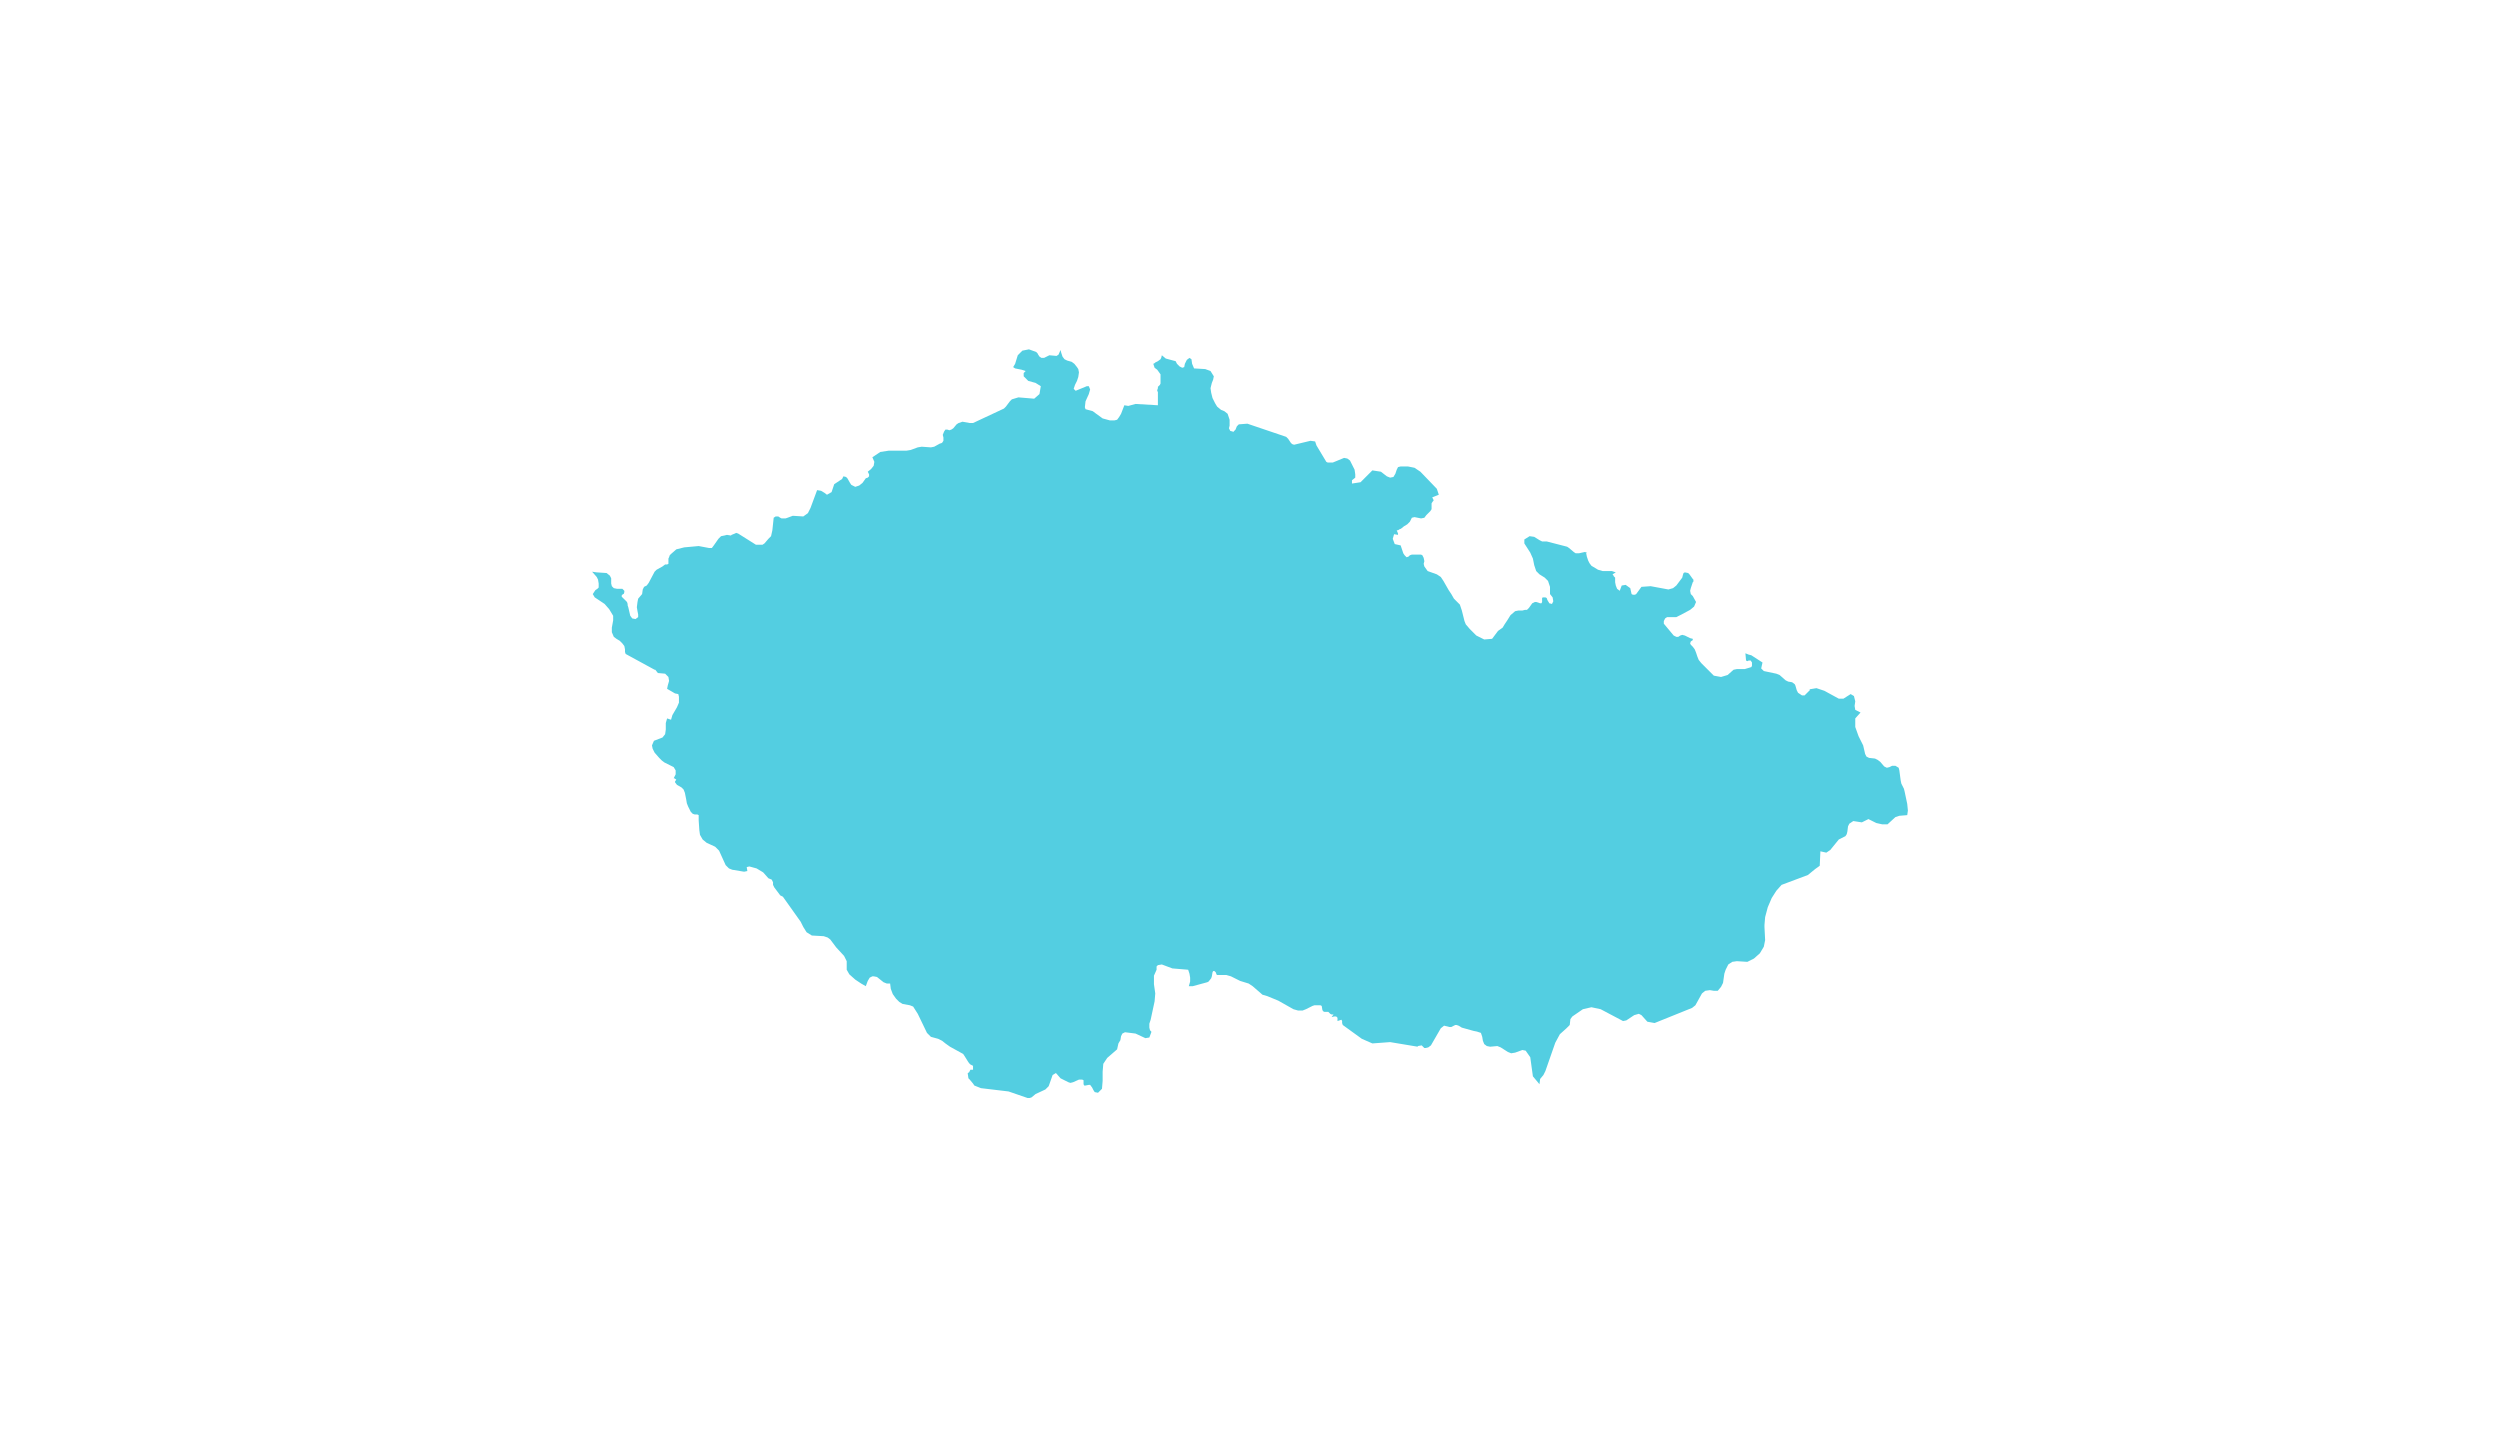 <?xml version="1.0" encoding="utf-8"?>
<!-- Generator: Adobe Illustrator 26.2.1, SVG Export Plug-In . SVG Version: 6.00 Build 0)  -->
<svg version="1.1" id="Layer_1" xmlns="http://www.w3.org/2000/svg" xmlns:xlink="http://www.w3.org/1999/xlink" x="0px" y="0px"
	 viewBox="0 0 380 220" style="enable-background:new 0 0 380 220;" xml:space="preserve">
<style type="text/css">
	.st0{fill:#53CEE1;}
</style>
<polygon class="st0" points="156.4,53.1 155.4,53.3 154.7,54 154.3,55.3 154,55.8 154.3,56 155.3,56.2 155.9,56.4 155.8,56.5 
	155.6,56.7 155.6,57.2 156.3,57.9 157.4,58.2 158.2,58.7 158,59.9 157.2,60.6 154.8,60.4 153.8,60.7 153.5,61 152.9,61.8 
	152.6,62.1 147.9,64.3 147.4,64.3 146.3,64.1 145.7,64.3 145.4,64.5 144.9,65.1 144.6,65.3 144.3,65.4 144,65.3 143.7,65.3 
	143.5,65.6 143.3,66.1 143.4,66.5 143.4,66.8 143.4,67 143.2,67.3 143,67.4 142.9,67.4 142,67.9 141.5,68 140.1,67.9 139.5,68 
	138.4,68.4 137.8,68.5 135.1,68.5 133.8,68.7 132.6,69.5 132.9,70.2 132.8,70.8 132.4,71.3 131.9,71.7 132.1,72.1 132.1,72.4 
	131.9,72.6 131.6,72.7 131.1,73.4 130.6,73.8 130,74 129.4,73.7 129.2,73.4 128.8,72.7 128.6,72.5 128.2,72.4 128.2,72.4 
	128.1,72.6 128,72.8 126.8,73.6 126.7,73.9 126.4,74.8 125.7,75.2 125.3,74.9 124.8,74.6 124.2,74.5 123.2,77.2 122.8,78 
	122.1,78.5 120.5,78.4 119.7,78.7 119.7,78.7 119.7,78.7 119.4,78.8 119.1,78.8 118.8,78.8 118.6,78.7 118.3,78.5 118.1,78.5 
	117.9,78.5 117.6,78.7 117.4,80.6 117.2,81.5 116.8,81.9 116.2,82.6 115.9,82.8 114.9,82.8 112.2,81.1 111.9,81 111.7,81.1 
	111.2,81.3 111.1,81.4 110.5,81.3 110.1,81.4 109.6,81.5 109.2,81.9 108.5,82.9 108.2,83.3 107.8,83.3 106.2,83 104,83.2 
	102.8,83.5 102,84.2 101.8,84.4 101.7,84.7 101.6,84.9 101.6,85.1 101.6,85.2 101.6,85.4 101.6,85.5 101.6,85.7 101.4,85.8 
	101.2,85.8 101.1,85.8 100.7,86.1 99.8,86.6 99.5,86.9 98.6,88.6 98.3,89 97.9,89.2 97.7,89.6 97.6,90.3 97,91 96.9,91.5 96.8,92.3 
	96.9,92.9 97,93.4 97,93.8 96.6,94.1 96.1,94 95.8,93.6 95.5,92.3 95.4,92 95.4,91.8 95.3,91.5 95.1,91.3 94.6,90.8 94.5,90.7 
	94.5,90.6 94.5,90.5 94.6,90.4 94.7,90.3 94.7,90.3 94.7,90.3 94.8,90.3 94.9,90 94.9,89.8 94.8,89.7 94.6,89.5 93.8,89.5 
	93.3,89.4 93,89.1 92.9,88.7 92.9,87.9 92.7,87.5 92.2,87.1 90.7,87 90,86.9 90.7,87.7 90.9,88.1 91,88.7 91,89.3 90.8,89.5 
	90.5,89.7 90.1,90.3 90.4,90.8 91.9,91.8 92.6,92.6 92.9,93.1 93.2,93.6 93.2,94.3 93,95.4 93,96.1 93.3,96.8 93.7,97.1 94.2,97.4 
	94.6,97.8 94.9,98.2 95,98.7 95,99.1 95.1,99.4 99.5,101.8 99.6,101.8 100,102.3 101.1,102.4 101.6,102.9 101.7,103.5 101.5,104.2 
	101.4,104.7 102.6,105.4 103.1,105.5 103.2,105.9 103.2,106.8 102.9,107.5 102.2,108.7 102,109.4 101.4,109.2 101.2,109.9 
	101.2,110.9 101.1,111.6 100.7,112.1 99.4,112.6 99.1,113.3 99.2,113.8 99.5,114.4 100.2,115.2 100.6,115.6 101,115.9 102,116.4 
	102.4,116.6 102.7,117.1 102.7,117.7 102.4,118.3 102.5,118.3 102.8,118.5 102.6,118.8 102.6,118.9 102.9,119.3 103.6,119.7 
	103.9,120 104.1,120.5 104.3,121.5 104.4,122.1 104.6,122.6 104.8,123 105,123.4 105.3,123.7 105.6,123.8 106,123.8 106.2,123.9 
	106.2,124.7 106.3,126.2 106.4,126.9 106.8,127.6 107.4,128.1 108.7,128.7 109.3,129.3 110.3,131.5 110.8,132 111.3,132.2 
	113.1,132.5 113.6,132.4 113.5,131.8 113.9,131.7 115,132 115.5,132.3 116,132.6 116.8,133.5 117.3,133.7 117.5,134.1 117.5,134.5 
	117.7,134.9 118.6,136.1 118.6,136.1 118.6,136.1 119,136.3 121.7,140.1 122.1,140.9 122.6,141.7 123.4,142.2 125.2,142.3 
	125.8,142.5 126.2,142.8 127.1,144 128.3,145.3 128.7,146.1 128.7,147.4 129.1,148.1 130,148.9 130.9,149.5 131.6,149.9 
	131.9,149.1 132.2,148.6 132.6,148.4 132.8,148.4 133.3,148.5 133.8,148.9 134.3,149.3 134.8,149.5 135.3,149.5 135.4,150.3 
	135.7,151.1 136.2,151.8 136.7,152.3 137.2,152.6 138.3,152.8 138.8,153 139.5,154.1 140.9,157 141.5,157.6 142.6,157.9 
	143.2,158.2 143.7,158.6 144.4,159.1 146.4,160.2 146.6,160.5 147.1,161.3 147.3,161.6 147.5,161.8 147.7,161.9 147.9,162 
	147.9,162.3 147.9,162.6 147.7,162.6 147.6,162.6 147.5,162.6 147.3,163 147.1,163.1 147.1,163.2 147.2,163.9 147.4,164.1 
	147.9,164.7 148.1,165 149.1,165.4 153.3,165.9 156.2,166.9 156.5,166.9 156.8,166.8 157.4,166.3 158.9,165.6 159.4,165.1 
	160,163.4 160.5,163.1 161.2,163.9 162.4,164.5 162.7,164.6 163.1,164.5 164,164.1 164.5,164.1 164.7,164.2 164.7,164.5 
	164.7,164.8 164.8,165 165,165 165.5,164.9 165.7,164.9 166,165.3 166.2,165.7 166.4,166 166.9,166.1 167.4,165.6 167.5,165.5 
	167.6,164.3 167.6,162.9 167.7,161.7 168.3,160.8 169.8,159.5 170,158.6 170.3,158.1 170.4,157.5 170.6,157.1 171,156.9 
	172.6,157.1 174.1,157.8 174.7,157.7 175,156.9 175,156.8 174.8,156.6 174.7,156.2 174.7,155.9 174.7,155.6 174.9,155 175.5,152.2 
	175.6,151 175.4,149.6 175.4,148.3 175.8,147.4 175.8,147.1 175.8,146.9 175.9,146.8 176,146.7 176.6,146.6 178.2,147.2 
	180.6,147.4 180.8,148 180.9,148.6 180.9,149.2 180.7,149.9 181.3,149.9 183.5,149.3 183.7,149.2 184.1,148.7 184.2,148.4 
	184.3,147.8 184.4,147.6 184.6,147.6 184.8,147.8 184.9,148.1 185,148.2 186.4,148.2 187.1,148.4 188.5,149.1 189.8,149.5 
	190.4,149.9 191.9,151.2 192.6,151.4 194.3,152.1 196.6,153.4 197.3,153.6 198,153.6 198.5,153.4 199.5,152.9 199.8,152.8 
	200.7,152.8 200.9,152.9 201,153.5 201.1,153.7 201.3,153.8 201.9,153.8 202.2,154.1 202.4,154.2 202.7,154.2 202.4,154.6 
	202.8,154.5 203.1,154.5 203.3,154.7 203.3,155.2 203.9,155 204,155.2 204,155.5 204.1,155.8 207,157.9 208.6,158.6 211.3,158.4 
	215.5,159.1 215.5,159 216.1,158.9 216.5,159.3 216.7,159.3 217.1,159.2 217.5,158.9 219,156.3 219.5,155.9 220.3,156.1 
	220.6,156.1 221.2,155.8 221.4,155.8 221.7,155.9 222.2,156.2 224,156.7 224.5,156.8 225.1,157 225.3,157.6 225.4,158.2 
	225.6,158.7 226,159 226.5,159.1 227.6,159 228.1,159.2 229.2,159.9 229.7,160.1 230.3,160 231.4,159.6 231.9,159.7 232.6,160.7 
	233,163.6 234,164.8 234.1,164 234.6,163.4 234.9,162.8 236.4,158.5 237.1,157.2 238.1,156.3 238.6,155.8 238.7,154.9 239,154.5 
	240.6,153.4 241.9,153.1 243.3,153.4 246.7,155.2 247.2,155.1 247.8,154.7 248.4,154.3 249.1,154.1 249.5,154.3 250.4,155.3 
	251.5,155.5 257.2,153.2 257.7,152.8 258.7,151 259.2,150.6 259.9,150.5 260.5,150.6 261.1,150.6 261.6,150 261.9,149.4 262.1,148 
	262.3,147.4 262.7,146.6 263.3,146.2 264,146.1 265.6,146.2 266.6,145.7 267.5,144.9 268.1,143.9 268.3,142.9 268.2,140.9 
	268.2,140.6 268.3,139.4 268.7,137.9 269.3,136.5 270,135.4 270.8,134.5 274.8,133 275.9,132.1 276.6,131.6 276.7,129.4 
	277.6,129.6 278.2,129.2 279.5,127.6 280.5,127.1 280.7,126.8 280.8,126.4 280.9,125.6 281.1,125.2 281.7,124.8 283,125 
	283.8,124.6 284,124.5 284.2,124.6 285.2,125.1 286.1,125.3 286.9,125.3 288.1,124.2 288.7,124 289.9,123.9 290,123.2 289.9,122.2 
	289.5,120.3 289.4,119.9 289,119.1 288.9,118.6 288.7,117.1 288.6,116.7 288.1,116.4 287.6,116.4 287.2,116.6 286.8,116.7 
	286.4,116.5 285.8,115.8 285.4,115.5 285,115.3 284.1,115.2 283.7,115 283.5,114.6 283.2,113.3 282.5,111.9 282,110.5 282,109.2 
	282.8,108.3 282,107.9 281.9,107.3 282,106.6 281.8,105.8 281.3,105.5 280.2,106.2 279.5,106.2 277.3,105 276.1,104.6 274.9,104.8 
	275,104.8 275.1,104.8 275.1,104.8 275.1,104.9 274.3,105.7 273.9,105.7 273.3,105.3 273.1,104.9 272.9,104.2 272.8,104 
	272.4,103.7 271.8,103.6 271.4,103.4 270.5,102.6 270,102.4 268.1,102 267.7,101.6 267.9,100.7 266.2,99.6 265.8,99.5 265.3,99.3 
	265.4,100.4 265.6,100.5 265.8,100.4 266.1,100.4 266.3,100.7 266.3,101.2 266.2,101.4 265.2,101.7 264,101.7 263.5,101.8 
	262.6,102.6 261.6,102.9 260.5,102.7 258.6,100.8 258.2,100.3 258,99.8 257.8,99.2 257.6,98.7 257.3,98.3 257,98 256.9,97.8 
	257,97.5 257.3,97.3 257.3,97.2 257.3,97.2 257.3,97.2 257.3,97.1 256.9,97 256.1,96.6 255.7,96.5 255.4,96.6 255.1,96.8 
	254.8,96.8 254.4,96.6 252.9,94.8 252.9,94.4 253.1,94 253.4,93.8 254.8,93.8 255.6,93.4 256.9,92.7 257.5,92.2 257.8,91.5 
	257.3,90.6 257,90.3 256.9,89.8 257,89.4 257.3,88.5 257.4,88.4 257.4,88.3 257.4,88.1 257.3,88 256.8,87.3 256.6,87.1 256.1,87 
	255.9,87.1 255.8,87.4 255.7,87.8 254.8,89 254.3,89.4 253.6,89.6 250.9,89.1 249.5,89.2 248.7,90.3 248.5,90.4 248.4,90.4 
	248.2,90.4 248,90.3 247.8,89.4 247.1,88.9 246.5,89 246.2,89.8 245.8,89.5 245.6,89 245.5,88.5 245.5,87.8 245.4,87.7 245.3,87.6 
	245.2,87.4 245.1,87.3 245.6,87 245,86.8 243.6,86.8 242.9,86.6 241.9,86 241.6,85.6 241.4,85.2 241.2,84.6 241.1,84.1 241.2,84 
	240.9,83.9 240,84.1 239.5,84.1 239.2,83.9 238.5,83.3 238.2,83.1 235.1,82.3 234.4,82.3 234,82.1 233.2,81.6 232.5,81.5 231.7,82 
	231.7,82.6 232.6,84 233,84.9 233.2,85.9 233.5,86.8 234,87.3 234.8,87.8 235.3,88.3 235.6,89.2 235.6,90.3 236,90.8 236.1,91.4 
	235.9,91.8 235.5,91.7 235.2,91.2 235.1,90.9 234.9,90.8 234.5,90.8 234.4,90.9 234.4,91.5 234.3,91.7 234.1,91.7 233.5,91.5 
	233.3,91.5 232.9,91.7 232.4,92.4 232.1,92.7 231.8,92.7 231.4,92.8 230.8,92.8 230.3,92.9 229.6,93.5 229.1,94.3 228.7,94.9 
	228.4,95.4 227.7,95.9 226.8,97.1 225.6,97.2 224.4,96.6 223.4,95.6 222.8,94.9 222.6,94.4 222.2,92.8 221.9,91.9 221,91 
	220.6,90.3 220.2,89.7 219.4,88.3 219,87.7 218.4,87.3 217,86.8 216.5,86.1 216.4,85.7 216.5,85.3 216.4,84.8 216.2,84.4 216,84.3 
	214.6,84.3 214.3,84.4 214.1,84.6 213.8,84.7 213.5,84.4 213.3,84.1 212.9,82.9 212,82.7 211.7,81.9 211.9,81.2 212.5,81.3 
	212.5,81.1 212.3,80.6 212.5,80.6 212.8,80.4 212.9,80.4 213.4,80 213.9,79.7 214.3,79.3 214.6,78.7 215,78.6 216,78.8 216.5,78.7 
	216.8,78.3 217.4,77.7 217.6,77.4 217.6,77.4 217.6,77.1 217.6,76.7 217.6,76.5 217.8,76.2 217.9,76.1 217.9,76 217.7,75.6 
	218.7,75.2 218.4,74.3 215.9,71.7 215,71.1 214,70.9 212.9,70.9 212.5,71 212.3,71.4 212.1,72 211.8,72.5 211.3,72.6 210.8,72.4 
	209.9,71.7 208.6,71.5 206.8,73.3 205.5,73.5 205.5,73.4 205.5,73.3 205.5,73.1 205.5,73 206,72.6 206,72.1 205.9,71.4 205.6,70.8 
	205.2,70 204.8,69.7 204.3,69.6 202.6,70.3 201.8,70.3 201.6,70.2 200.1,67.7 200,67.4 199.9,67.1 199.2,67 196.7,67.6 196.4,67.5 
	196.2,67.3 195.8,66.7 195.5,66.4 189.6,64.4 188.3,64.5 188,64.8 187.8,65.3 187.4,65.7 187.4,65.6 187,65.5 186.8,65.1 
	186.9,64.7 186.9,64.2 186.9,63.8 186.6,62.9 186.1,62.5 185.6,62.3 185,61.8 184.7,61.3 184.3,60.5 184.1,59.7 184,59 184.2,58.2 
	184.4,57.7 184.5,57.2 184,56.4 183.2,56.1 181.5,56 181.2,55.3 181.1,54.6 180.8,54.4 180.4,54.7 180.1,55.3 180.1,55.3 180,55.8 
	179.7,55.9 179.3,55.7 178.9,55.3 178.7,54.9 177.2,54.5 176.6,54 176.5,54.4 176.4,54.6 176,54.9 175.8,55 175.6,55.1 175.5,55.2 
	175.3,55.3 175.3,55.3 175.5,55.9 175.9,56.2 176.4,56.9 176.4,58.3 176.3,58.5 176,58.8 176,59 175.9,59.3 175.9,59.4 176,59.6 
	176,61.2 176,61.6 172.6,61.4 171.5,61.7 170.9,61.6 170.4,62.9 170.1,63.4 169.8,63.8 169.4,63.9 168.7,63.9 167.6,63.6 
	166.5,62.8 166.1,62.5 165,62.2 164.9,61.9 165,61 165.5,59.9 165.7,59.2 165.5,58.7 165.2,58.7 163.5,59.4 163.2,59.1 163.4,58.5 
	163.7,57.9 163.9,57.3 164,56.6 163.9,56.1 163.7,55.8 163.3,55.3 162.9,55 162.2,54.8 161.8,54.6 161.5,54.2 161.4,53.9 
	161.3,53.6 161.2,53.2 160.9,53.9 160.6,54.1 159.5,54 158.7,54.4 158.3,54.4 158,54.2 157.8,53.9 157.7,53.7 157.5,53.5 "/>
</svg>
